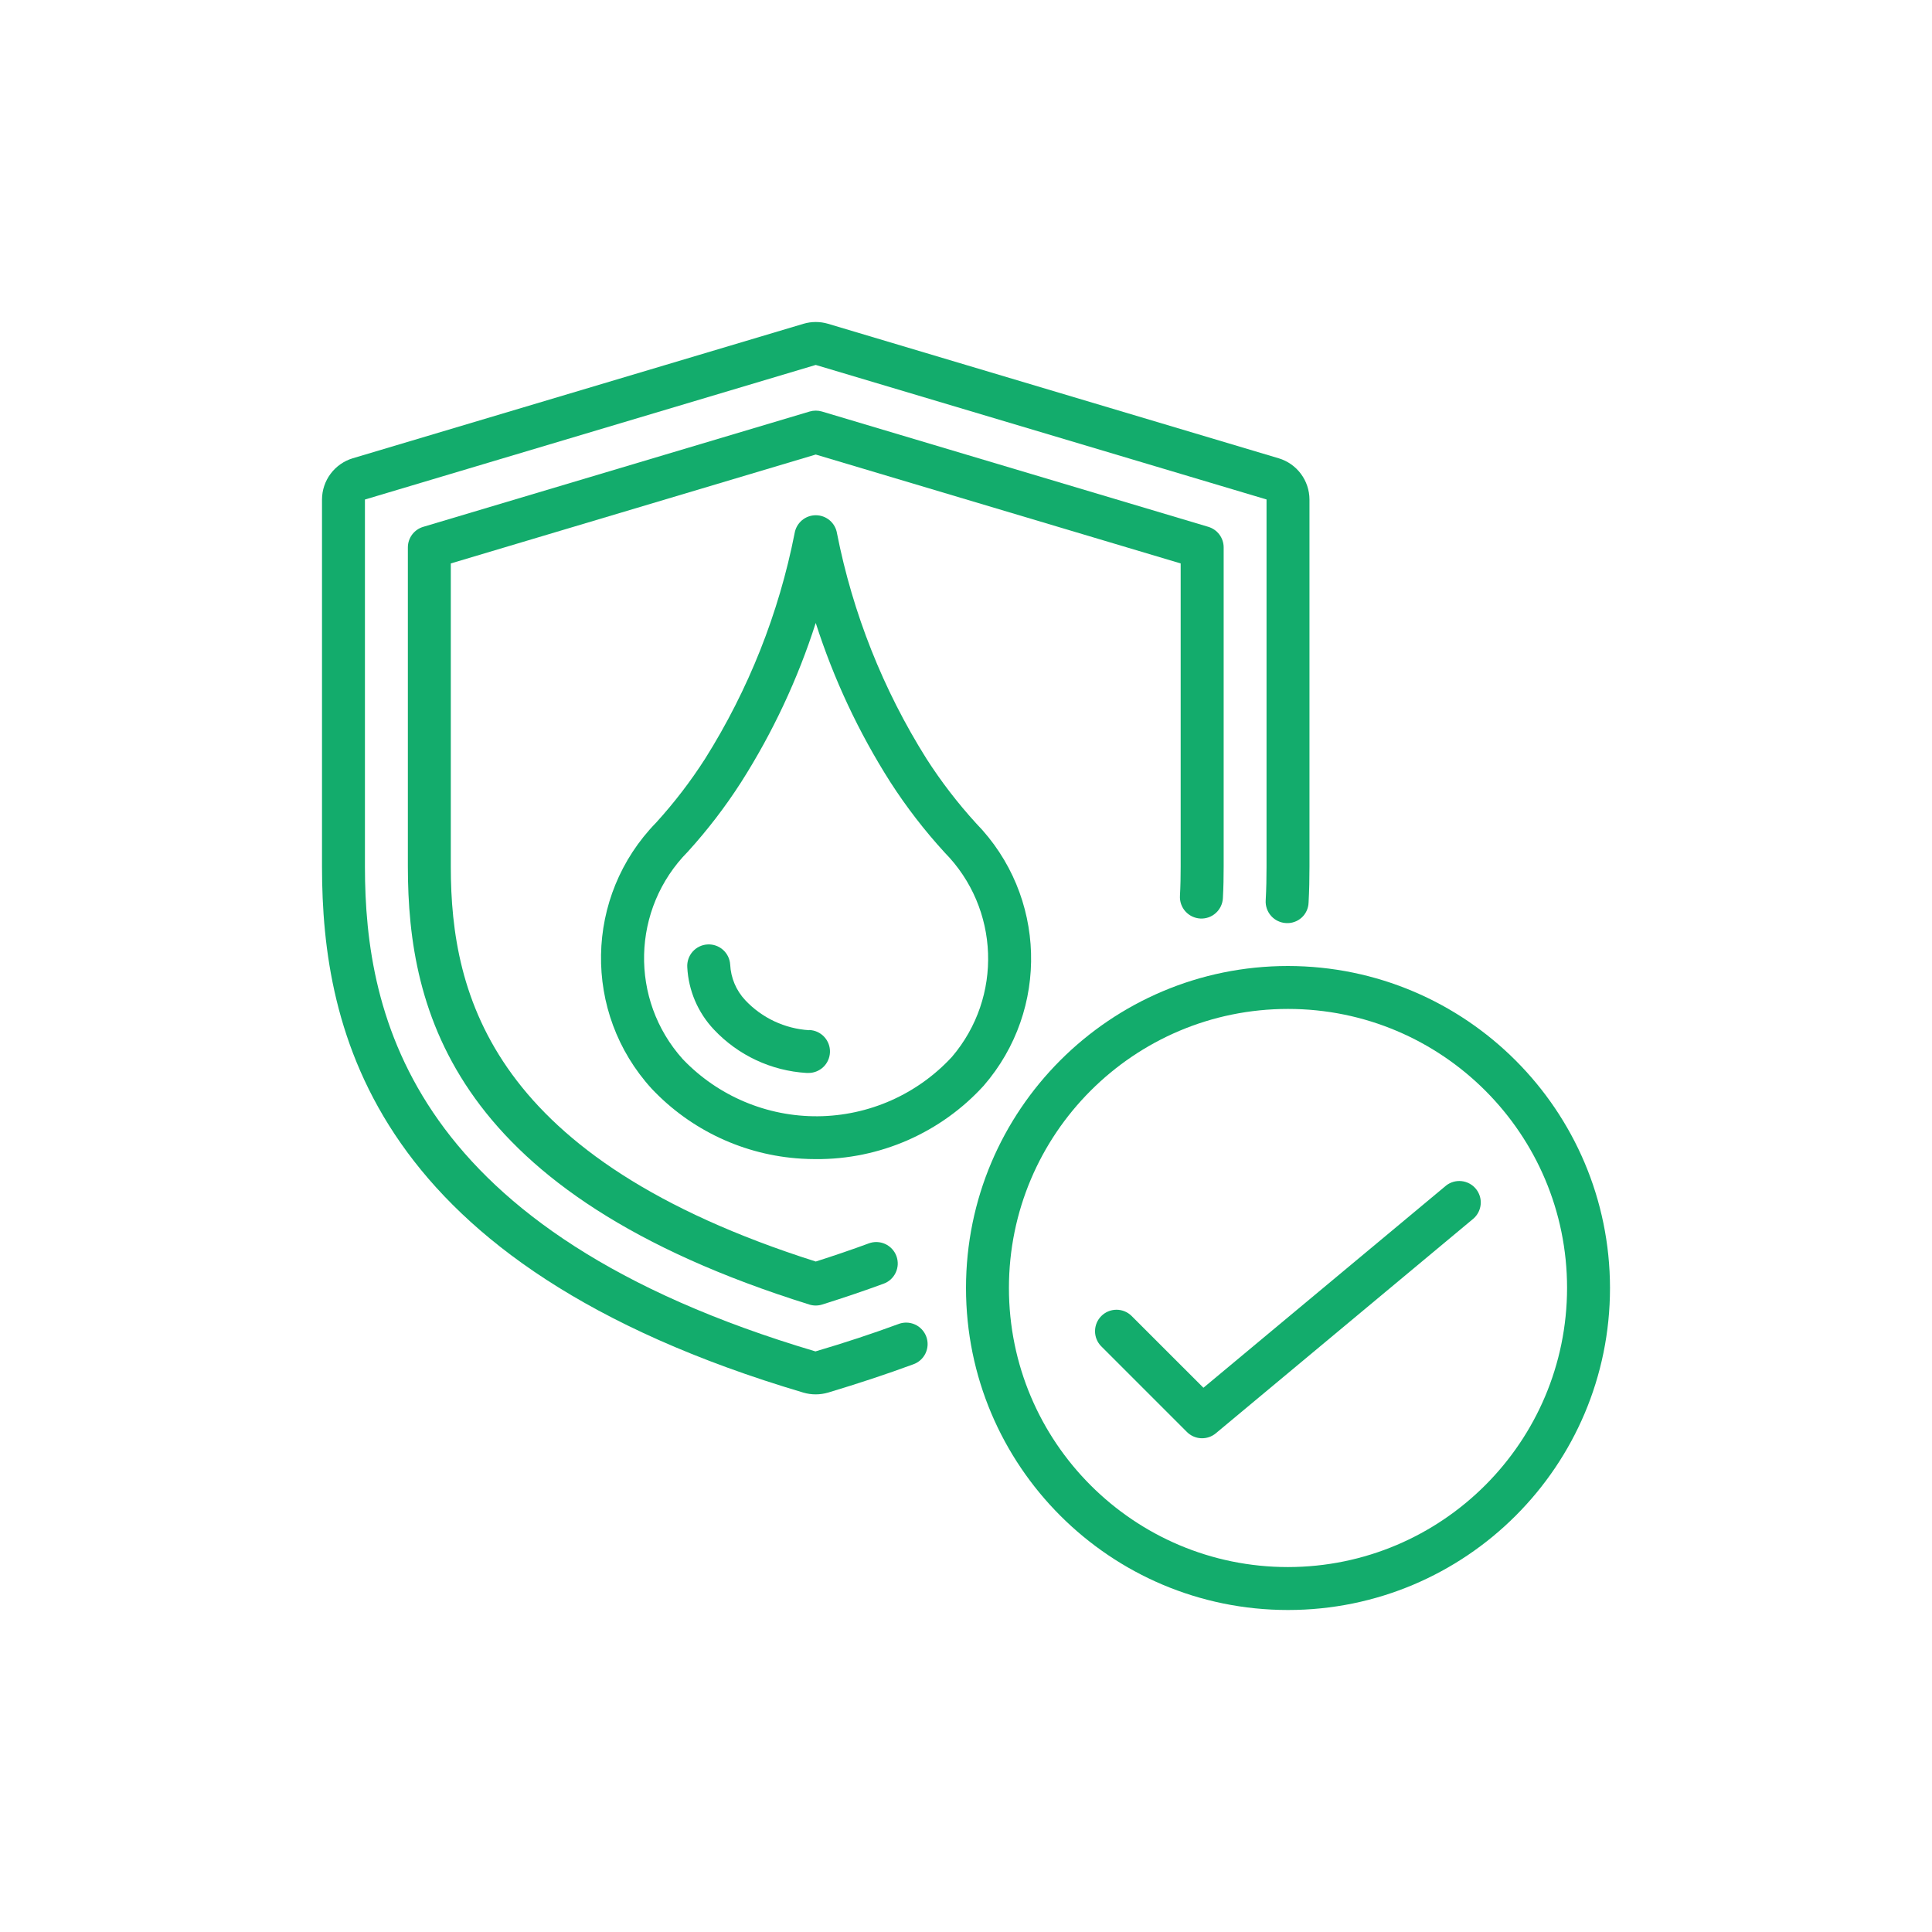 <svg width="90" height="90" viewBox="0 0 90 90" fill="none" xmlns="http://www.w3.org/2000/svg">
<g clip-path="url(#clip0_7215_669)">
<path fill-rule="evenodd" clip-rule="evenodd" d="M37.418 64.871C37.606 64.927 37.802 64.955 37.998 64.955C38.196 64.955 38.393 64.926 38.583 64.87C39.983 64.449 41.317 64.008 42.536 63.558C42.662 63.515 42.778 63.447 42.878 63.358C42.977 63.27 43.058 63.162 43.115 63.041C43.172 62.921 43.205 62.79 43.211 62.657C43.217 62.524 43.196 62.391 43.15 62.266C43.104 62.141 43.033 62.026 42.942 61.929C42.851 61.831 42.742 61.753 42.62 61.699C42.498 61.645 42.367 61.615 42.234 61.612C42.1 61.609 41.968 61.633 41.844 61.682C40.664 62.117 39.374 62.545 37.987 62.954C19.176 57.375 17 47.393 17 40.37V23.27L38 17L59 23.267V40.367C59 40.879 58.991 41.401 58.961 41.943C58.953 42.075 58.972 42.206 59.015 42.331C59.059 42.455 59.126 42.57 59.214 42.668C59.302 42.766 59.408 42.846 59.527 42.903C59.646 42.96 59.774 42.993 59.906 43C60.038 43.009 60.169 42.991 60.294 42.948C60.419 42.905 60.533 42.838 60.631 42.75C60.73 42.662 60.809 42.555 60.865 42.435C60.921 42.316 60.953 42.187 60.958 42.055C60.99 41.477 61 40.918 61 40.371V23.267C60.998 22.837 60.858 22.418 60.601 22.073C60.344 21.728 59.982 21.474 59.57 21.35L38.57 15.082C38.199 14.973 37.804 14.973 37.433 15.082L16.433 21.348C16.02 21.472 15.658 21.726 15.4 22.071C15.142 22.417 15.002 22.836 15 23.267V40.367C15 48.034 17.324 58.912 37.418 64.871Z" fill="#13AC6C"/>
<path d="M60 45C51.716 45 45 51.716 45 60C45 68.284 51.716 75 60 75C68.284 75 75 68.284 75 60C74.991 51.72 68.28 45.009 60 45ZM60 73C52.82 73 47 67.18 47 60C47 52.82 52.82 47 60 47C67.18 47 73 52.82 73 60C72.992 67.176 67.176 72.992 60 73Z" fill="#13AC6C"/>
<path fill-rule="evenodd" clip-rule="evenodd" d="M67.36 55.232L56.06 64.647L52.705 61.293C52.517 61.111 52.264 61.01 52.002 61.013C51.74 61.015 51.489 61.12 51.304 61.306C51.118 61.491 51.013 61.742 51.011 62.004C51.008 62.266 51.109 62.519 51.291 62.707L55.291 66.707C55.468 66.884 55.704 66.988 55.953 66.999C56.202 67.01 56.447 66.928 56.638 66.768L68.638 56.768C68.835 56.596 68.956 56.355 68.977 56.094C68.998 55.834 68.915 55.576 68.748 55.375C68.581 55.175 68.342 55.048 68.082 55.021C67.823 54.994 67.563 55.07 67.358 55.232H67.36Z" fill="#13AC6C"/>
<path d="M38.99 24.841C38.952 24.607 38.832 24.394 38.651 24.24C38.47 24.086 38.241 24.002 38.003 24.002C37.766 24.002 37.536 24.086 37.355 24.24C37.175 24.394 37.054 24.607 37.016 24.841C36.283 28.567 34.87 32.126 32.849 35.341C32.173 36.397 31.409 37.393 30.565 38.321C27.224 41.744 27.132 47.179 30.355 50.713C32.18 52.65 34.676 53.817 37.332 53.975C37.557 53.989 37.782 53.996 38.006 53.996C39.477 54.006 40.933 53.706 42.28 53.117C43.627 52.527 44.836 51.661 45.826 50.574C48.901 47.025 48.746 41.713 45.468 38.35C44.614 37.414 43.84 36.407 43.156 35.34C41.136 32.126 39.723 28.567 38.99 24.841ZM44.343 49.235C43.546 50.098 42.581 50.788 41.508 51.264C40.434 51.739 39.274 51.99 38.1 52C36.925 52.01 35.761 51.779 34.679 51.322C33.598 50.866 32.621 50.192 31.809 49.343C29.314 46.568 29.416 42.328 32.041 39.676C32.959 38.665 33.792 37.58 34.529 36.43C35.999 34.119 37.166 31.628 38 29.019C38.835 31.628 40.002 34.118 41.473 36.429C42.221 37.592 43.067 38.688 44 39.708C46.571 42.313 46.72 46.452 44.343 49.235Z" fill="#13AC6C"/>
<path fill-rule="evenodd" clip-rule="evenodd" d="M37.694 47.991C36.559 47.921 35.493 47.42 34.715 46.591C34.293 46.14 34.045 45.553 34.015 44.936C33.999 44.671 33.879 44.423 33.68 44.246C33.481 44.07 33.221 43.98 32.955 43.996C32.69 44.012 32.442 44.133 32.266 44.331C32.09 44.53 32 44.791 32.016 45.056C32.071 46.143 32.512 47.174 33.261 47.965C34.388 49.162 35.93 49.884 37.571 49.982H37.633C37.765 49.986 37.896 49.964 38.018 49.917C38.141 49.87 38.254 49.8 38.349 49.71C38.445 49.62 38.522 49.512 38.575 49.392C38.629 49.272 38.659 49.143 38.663 49.011C38.667 48.88 38.645 48.749 38.598 48.626C38.551 48.504 38.481 48.391 38.391 48.296C38.301 48.2 38.193 48.123 38.073 48.069C37.953 48.015 37.824 47.986 37.692 47.982L37.694 47.991Z" fill="#13AC6C"/>
<path fill-rule="evenodd" clip-rule="evenodd" d="M54.967 41.73C54.959 41.862 54.978 41.994 55.021 42.118C55.065 42.243 55.132 42.358 55.22 42.456C55.308 42.554 55.414 42.634 55.533 42.691C55.652 42.748 55.781 42.781 55.913 42.789C56.044 42.796 56.176 42.777 56.301 42.733C56.425 42.689 56.539 42.621 56.637 42.532C56.735 42.444 56.815 42.337 56.871 42.218C56.928 42.099 56.961 41.97 56.967 41.838C56.995 41.338 57.003 40.847 57.003 40.37V25.5C57.003 25.285 56.933 25.075 56.805 24.903C56.676 24.73 56.495 24.604 56.289 24.542L38.289 19.17C38.102 19.115 37.904 19.115 37.717 19.17L19.717 24.542C19.51 24.603 19.329 24.729 19.199 24.902C19.07 25.075 19 25.285 19 25.5V40.37C19 47.151 21.125 55.599 37.7 60.77C37.895 60.832 38.105 60.832 38.3 60.77C39.307 60.454 40.269 60.128 41.157 59.801C41.282 59.757 41.396 59.688 41.494 59.599C41.591 59.51 41.67 59.402 41.726 59.283C41.782 59.163 41.814 59.033 41.82 58.901C41.825 58.769 41.804 58.637 41.759 58.513C41.713 58.389 41.643 58.275 41.553 58.179C41.463 58.082 41.355 58.004 41.235 57.949C41.114 57.894 40.984 57.864 40.852 57.859C40.72 57.855 40.589 57.877 40.465 57.924C39.695 58.208 38.865 58.491 38.001 58.767C22.94 53.979 21 46.427 21 40.37V26.247L38 21.174L55 26.247V40.37C55 40.812 54.993 41.263 54.967 41.73Z" fill="#13AC6C"/>
</g>
<defs>
<clipPath id="clip0_7215_669">
<rect width="60" height="60" fill="white" transform="translate(15 15)"/>
</clipPath>
</defs>
</svg>
